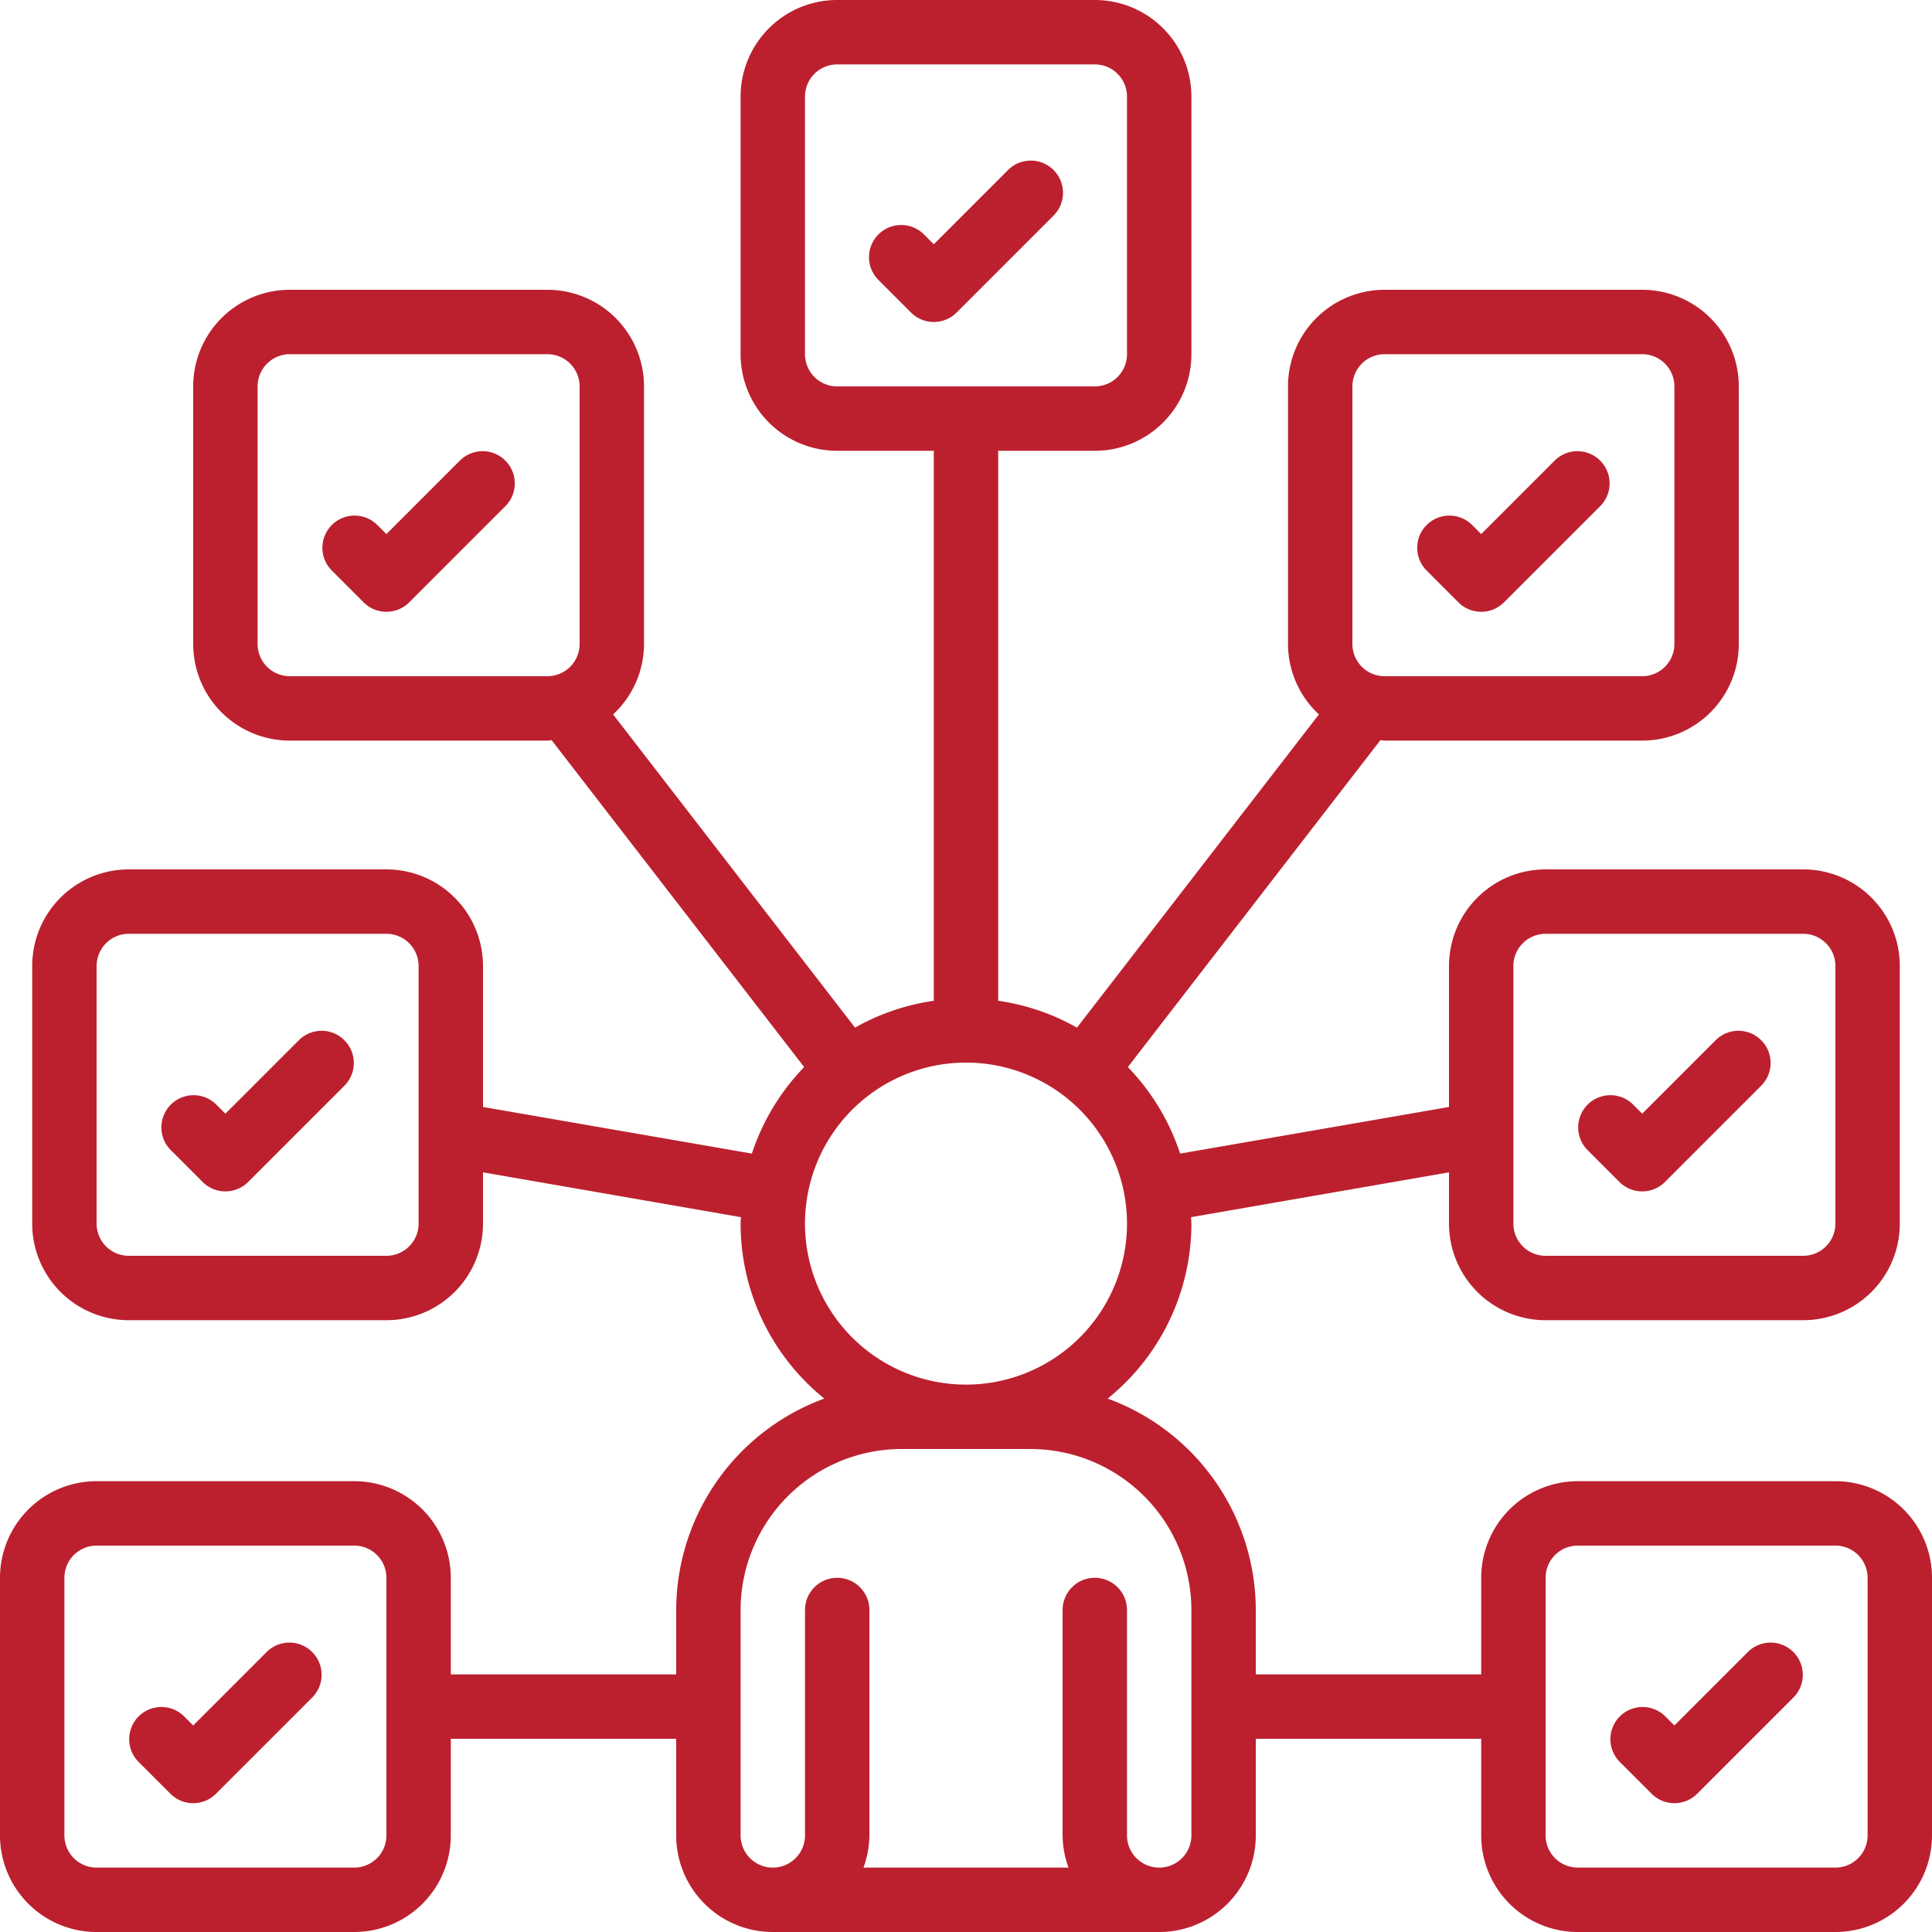 <svg xmlns="http://www.w3.org/2000/svg" xmlns:xlink="http://www.w3.org/1999/xlink" width="512" height="512" x="0" y="0" viewBox="0 0 60 60" style="enable-background:new 0 0 512 512" xml:space="preserve"><g><g fill="#000" fill-rule="nonzero"><path d="M54.293 51.293 52 53.586l-.293-.293a1 1 0 0 0-1.414 1.414l1 1a1 1 0 0 0 1.414 0l3-3a1 1 0 0 0-1.414-1.414zM50.293 36.707a1 1 0 0 0 1.414 0l3-3a1 1 0 0 0-1.414-1.414L51 34.586l-.293-.293a1 1 0 0 0-1.414 1.414zM45.293 18.707a1 1 0 0 0 1.414 0l3-3a1 1 0 0 0-1.414-1.414L46 16.586l-.293-.293a1 1 0 0 0-1.414 1.414zM31.293 5.293 29 7.586l-.293-.293a1 1 0 1 0-1.414 1.414l1 1a1 1 0 0 0 1.414 0l3-3a1 1 0 1 0-1.414-1.414zM14.293 14.293 12 16.586l-.293-.293a1 1 0 0 0-1.414 1.414l1 1a1 1 0 0 0 1.414 0l3-3a1 1 0 0 0-1.414-1.414zM9.293 32.293 7 34.586l-.293-.293a1 1 0 0 0-1.414 1.414l1 1a1 1 0 0 0 1.414 0l3-3a1 1 0 0 0-1.414-1.414zM8.293 51.293 6 53.586l-.293-.293a1 1 0 0 0-1.414 1.414l1 1a1 1 0 0 0 1.414 0l3-3a1 1 0 0 0-1.414-1.414z" fill="#bc202e" opacity="1" data-original="#000000"></path><path d="M57 46h-8a3 3 0 0 0-3 3v3h-7v-2a7.006 7.006 0 0 0-4.6-6.566A6.984 6.984 0 0 0 37 38c0-.068-.008-.135-.01-.2L45 36.408V38a3 3 0 0 0 3 3h8a3 3 0 0 0 3-3v-8a3 3 0 0 0-3-3h-8a3 3 0 0 0-3 3v4.378l-8.35 1.448a7.012 7.012 0 0 0-1.624-2.687l7.843-10.152c.044 0 .086.013.131.013h8a3 3 0 0 0 3-3v-8a3 3 0 0 0-3-3h-8a3 3 0 0 0-3 3v8c.002.83.35 1.623.96 2.187l-7.514 9.727A6.97 6.97 0 0 0 31 31.08V14h3a3 3 0 0 0 3-3V3a3 3 0 0 0-3-3h-8a3 3 0 0 0-3 3v8a3 3 0 0 0 3 3h3v17.08a6.97 6.97 0 0 0-2.446.834l-7.514-9.727c.61-.564.958-1.356.96-2.187v-8a3 3 0 0 0-3-3H9a3 3 0 0 0-3 3v8a3 3 0 0 0 3 3h8c.045 0 .087-.011.131-.013l7.843 10.152a7.012 7.012 0 0 0-1.624 2.687L15 34.378V30a3 3 0 0 0-3-3H4a3 3 0 0 0-3 3v8a3 3 0 0 0 3 3h8a3 3 0 0 0 3-3v-1.592l8.01 1.392c0 .068-.01.135-.01.2 0 2.111.957 4.109 2.6 5.434A7.006 7.006 0 0 0 21 50v2h-7v-3a3 3 0 0 0-3-3H3a3 3 0 0 0-3 3v8a3 3 0 0 0 3 3h8a3 3 0 0 0 3-3v-3h7v3a3 3 0 0 0 3 3h12a3 3 0 0 0 3-3v-3h7v3a3 3 0 0 0 3 3h8a3 3 0 0 0 3-3v-8a3 3 0 0 0-3-3zM47 30a1 1 0 0 1 1-1h8a1 1 0 0 1 1 1v8a1 1 0 0 1-1 1h-8a1 1 0 0 1-1-1zm-5-18a1 1 0 0 1 1-1h8a1 1 0 0 1 1 1v8a1 1 0 0 1-1 1h-8a1 1 0 0 1-1-1zm-17-1V3a1 1 0 0 1 1-1h8a1 1 0 0 1 1 1v8a1 1 0 0 1-1 1h-8a1 1 0 0 1-1-1zM8 20v-8a1 1 0 0 1 1-1h8a1 1 0 0 1 1 1v8a1 1 0 0 1-1 1H9a1 1 0 0 1-1-1zm5 18a1 1 0 0 1-1 1H4a1 1 0 0 1-1-1v-8a1 1 0 0 1 1-1h8a1 1 0 0 1 1 1zm-1 19a1 1 0 0 1-1 1H3a1 1 0 0 1-1-1v-8a1 1 0 0 1 1-1h8a1 1 0 0 1 1 1zm13-19a5 5 0 1 1 10 0 5 5 0 0 1-10 0zm12 19a1 1 0 0 1-2 0v-7a1 1 0 0 0-2 0v7c.003.341.066.68.184 1h-6.368c.118-.32.18-.659.184-1v-7a1 1 0 0 0-2 0v7a1 1 0 0 1-2 0v-7a5.006 5.006 0 0 1 5-5h4a5.006 5.006 0 0 1 5 5zm21 0a1 1 0 0 1-1 1h-8a1 1 0 0 1-1-1v-8a1 1 0 0 1 1-1h8a1 1 0 0 1 1 1z" fill="#bc202e" opacity="1" data-original="#000000"></path></g></g></svg>